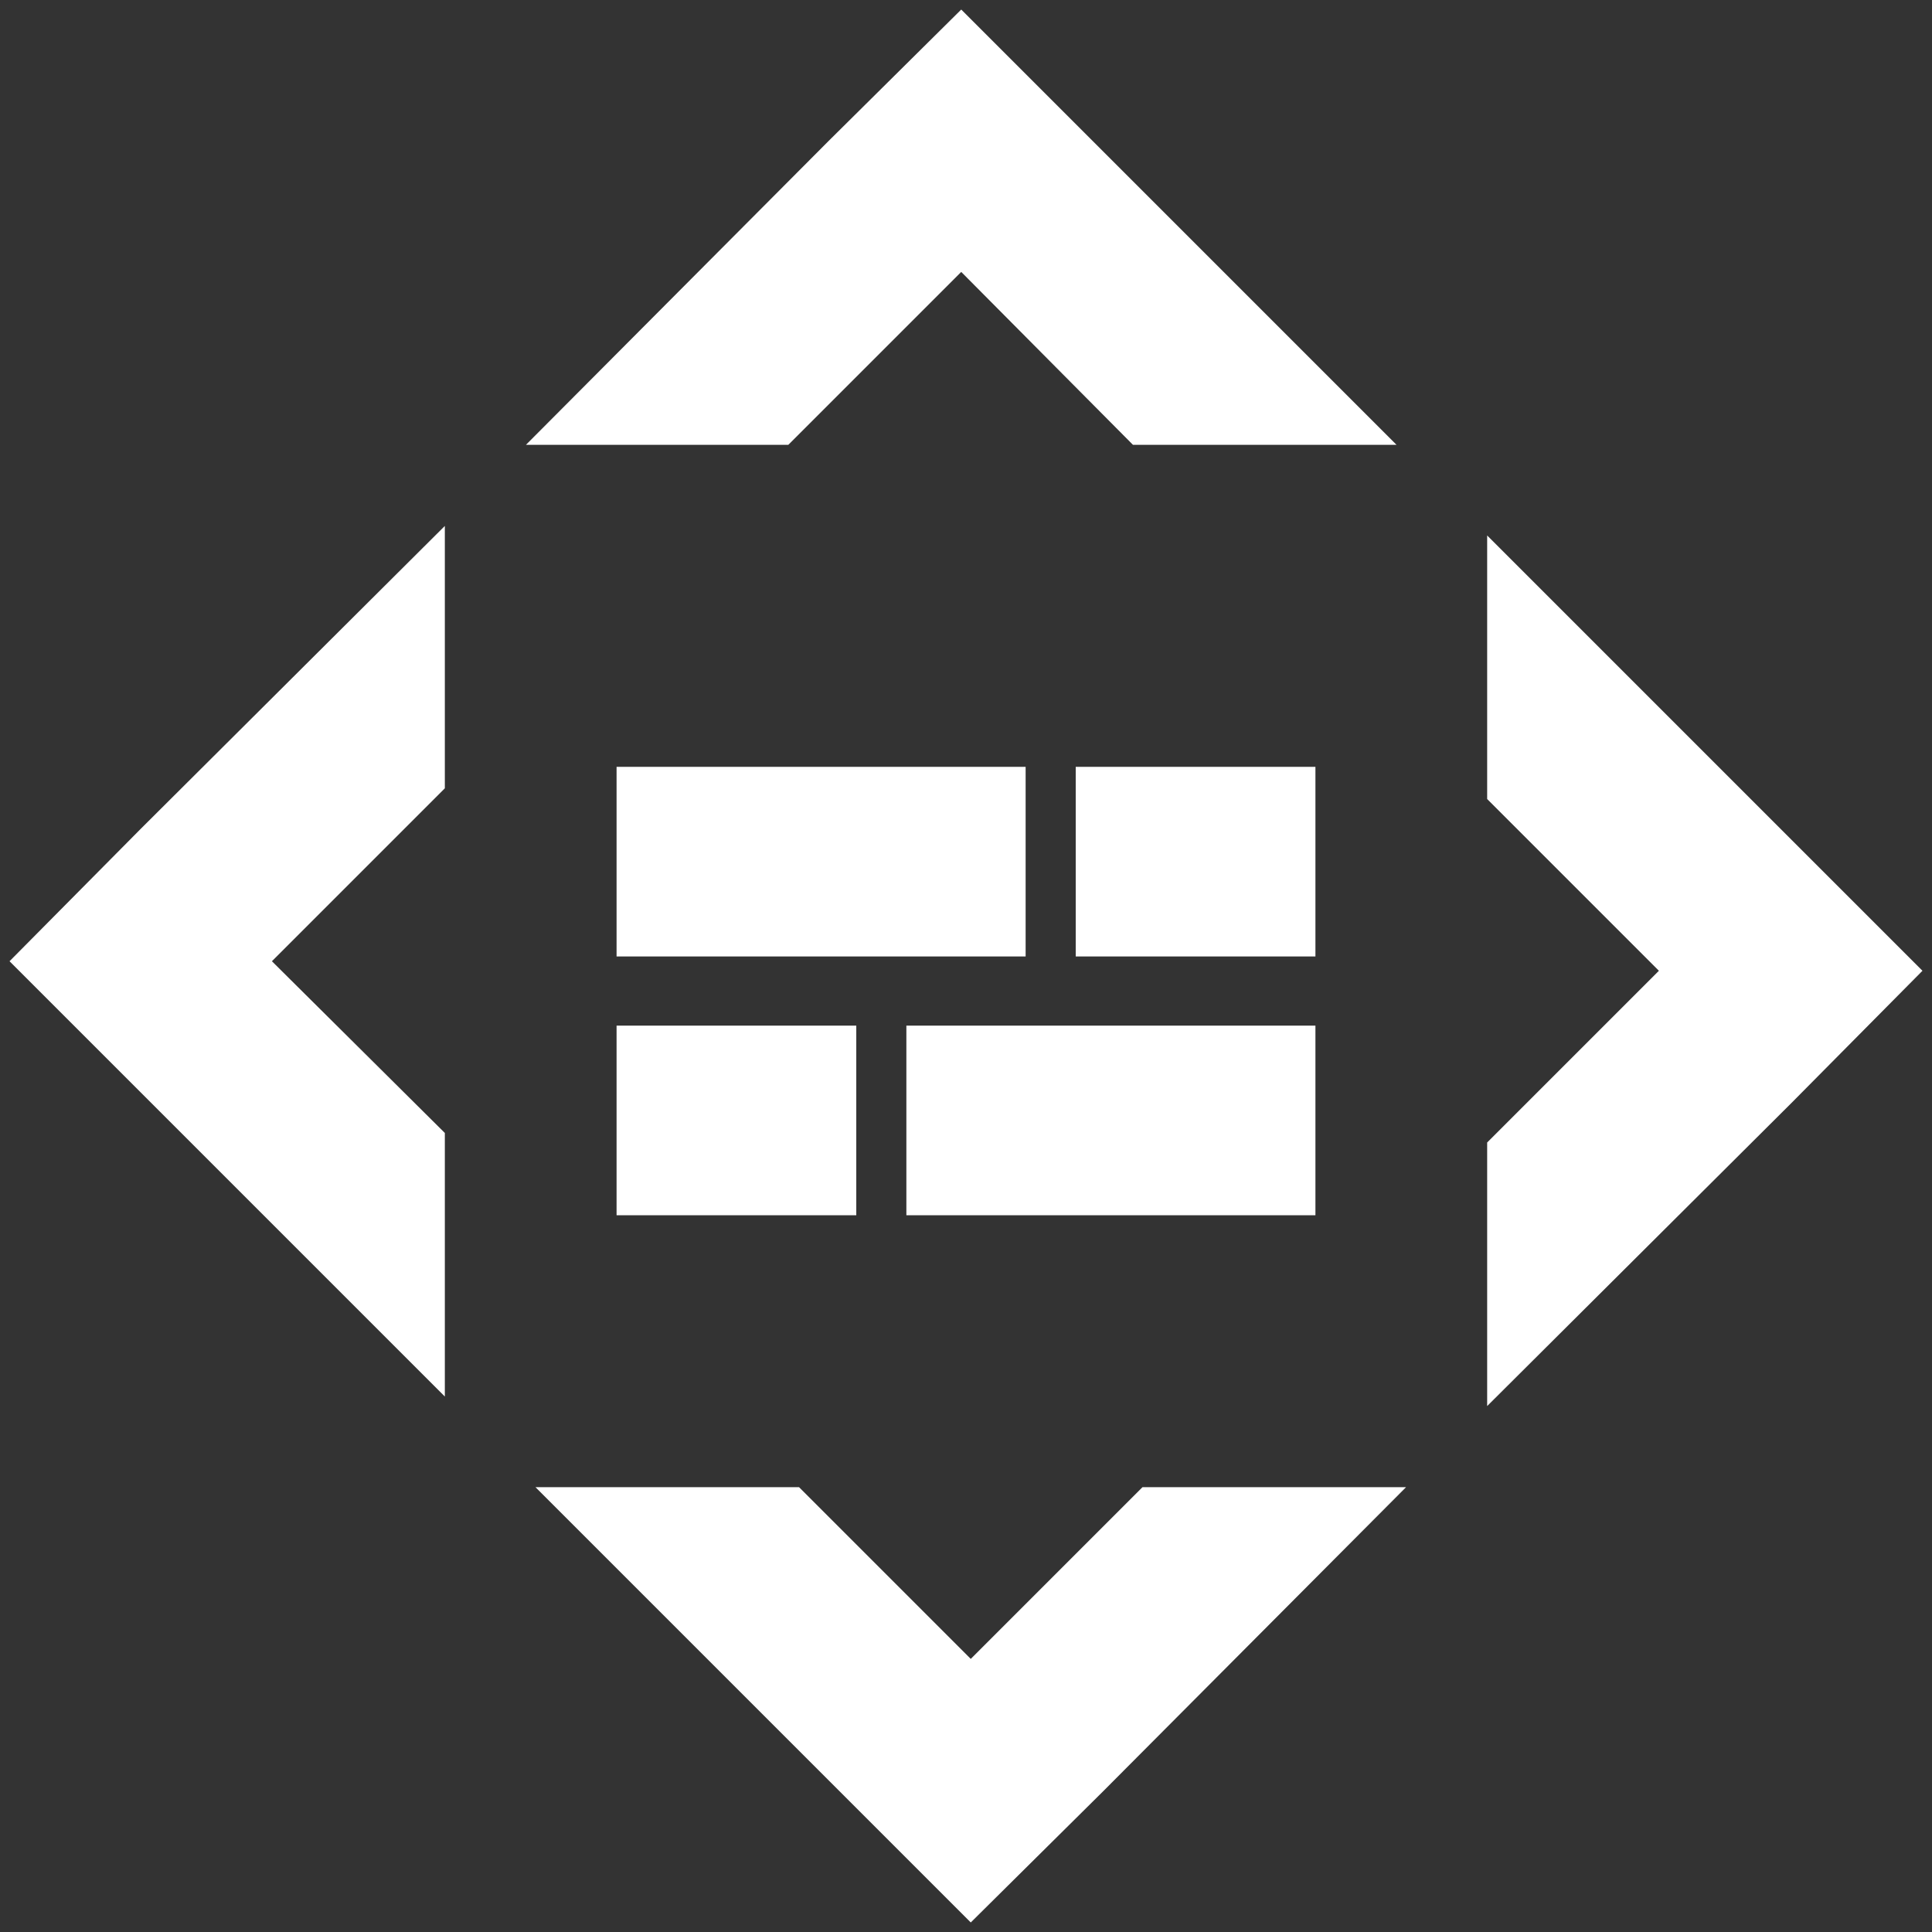 <?xml version="1.0" encoding="UTF-8"?> <svg xmlns="http://www.w3.org/2000/svg" xmlns:xlink="http://www.w3.org/1999/xlink" version="1.1" id="Layer_1" x="0px" y="0px" viewBox="0 0 162 162" style="enable-background:new 0 0 162 162;" xml:space="preserve"><rect x="0" y="0" width="162" height="162" fill="#333333" stroke="none"/> <style type="text/css"> .st0{fill:#FFFFFF;} </style> <g> <rect x="51.7" y="86" class="st0" width="20.1" height="15.9"></rect> <rect x="76" y="86" class="st0" width="34.3" height="15.9"></rect> <rect x="90.2" y="64.3" class="st0" width="20.1" height="15.9"></rect> <rect x="51.7" y="64.3" class="st0" width="34.3" height="15.9"></rect> <polygon class="st0" points="66.1,37.3 80.6,22.8 95,37.3 117.1,37.3 91.6,11.8 91.6,11.8 80.6,0.8 80.6,0.8 80.6,0.8 69.5,11.8 69.5,11.8 44.1,37.3 "></polygon> <polygon class="st0" points="11.8,69.5 0.8,80.6 11.8,91.6 11.8,91.6 37.3,117.1 37.3,95 22.8,80.6 37.3,66.1 37.3,44.1 "></polygon> <polygon class="st0" points="95.8,124.7 81.4,139.1 67,124.7 44.9,124.7 70.4,150.2 70.4,150.2 81.4,161.2 81.4,161.2 81.4,161.2 92.5,150.2 92.5,150.2 117.9,124.7 "></polygon> <polygon class="st0" points="161.2,81.4 150.2,70.4 150.2,70.4 124.7,44.9 124.7,67 139.1,81.4 124.7,95.8 124.7,117.9 150.2,92.5 150.2,92.5 "></polygon> </g> </svg> 